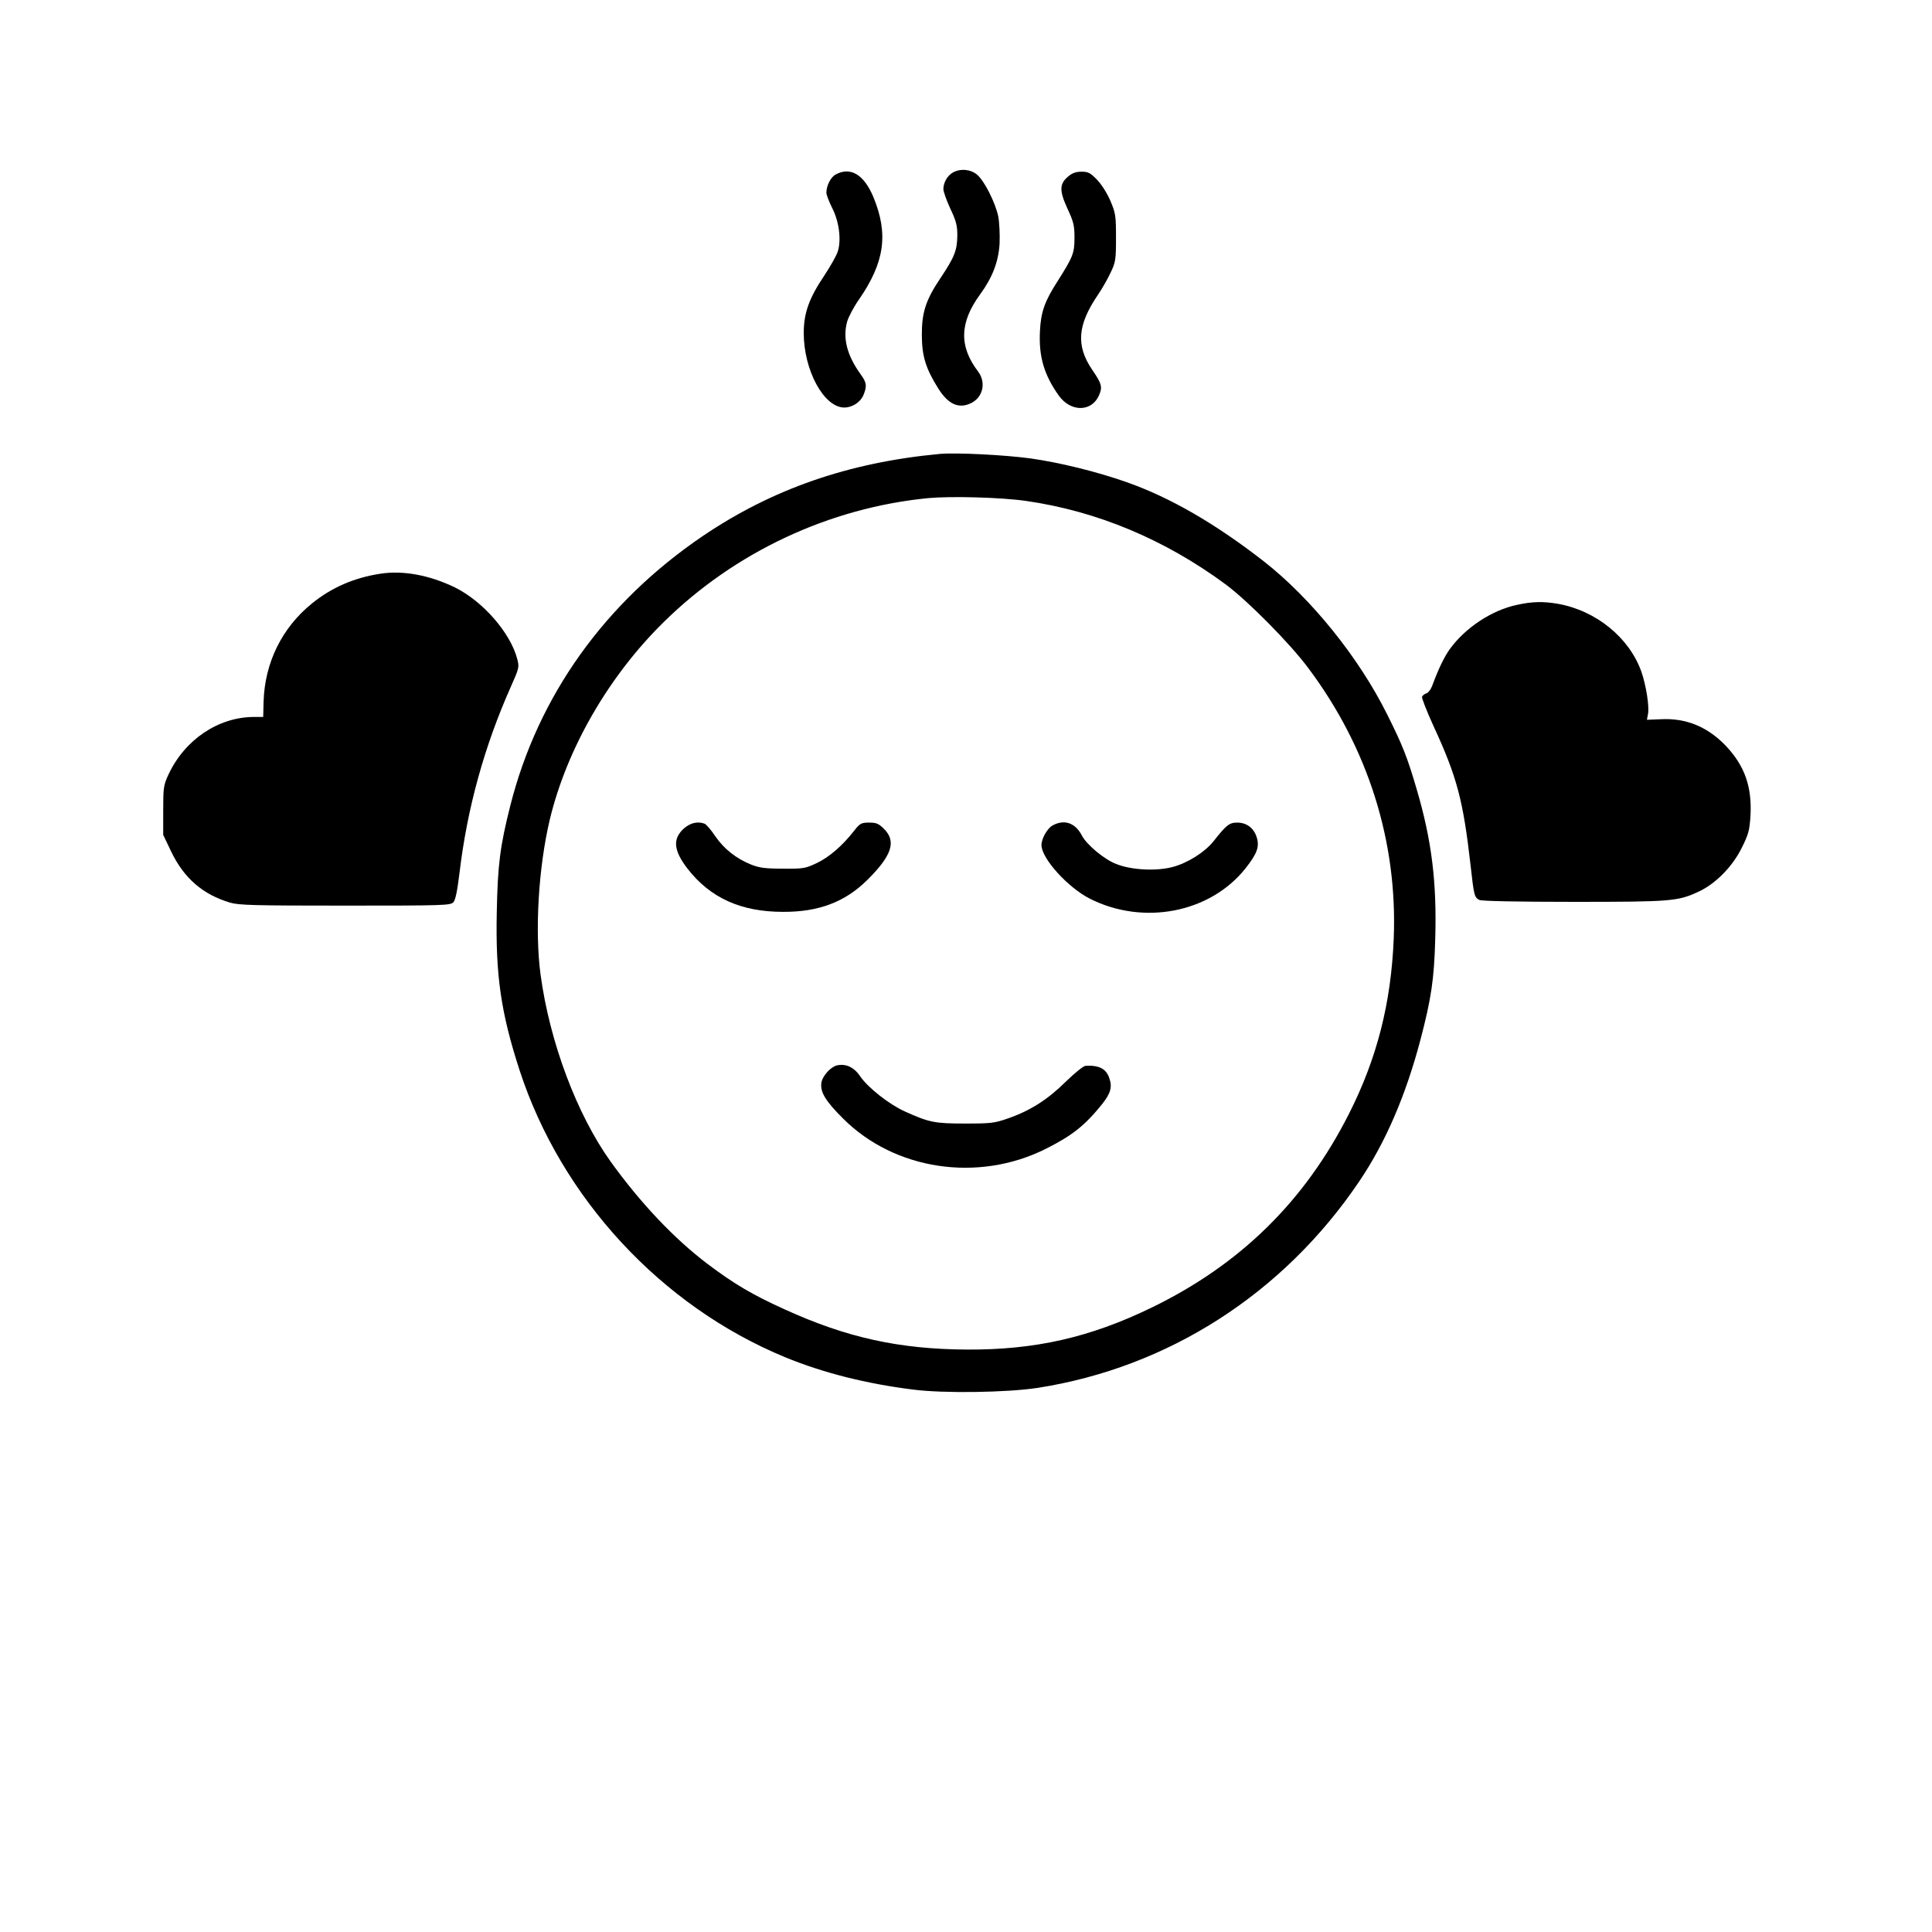 <svg version="1.0" xmlns="http://www.w3.org/2000/svg" width="1024pt" height="1024pt" viewBox="0 0 1024 1024" preserveAspectRatio="xMidYMid meet">

<g transform="translate(0,1024) scale(0.1,-0.1)" fill="#000000" stroke="none">
<path d="M5051 9326 c-29 -16 -50 -52 -51 -87 0 -15 17 -62 37 -105 31 -66 37
-88 37 -143 -1 -79 -15 -114 -92 -229 -76 -114 -97 -180 -96 -302 1 -109 21
-174 87 -279 54 -86 111 -110 177 -76 61 32 77 109 34 166 -102 134 -98 260
11 409 65 89 97 172 103 268 2 50 -1 112 -7 145 -16 75 -74 189 -112 221 -34
29 -88 34 -128 12z"></path>
<path d="M4429 9315 c-26 -14 -49 -59 -49 -97 0 -10 14 -47 31 -81 37 -72 49
-171 29 -231 -6 -20 -39 -78 -72 -128 -80 -119 -108 -198 -108 -303 0 -198
107 -395 215 -395 42 0 85 28 101 65 20 49 18 67 -15 112 -72 100 -95 191 -71
278 7 25 35 78 63 118 136 197 157 347 76 543 -50 119 -121 162 -200 119z"></path>
<path d="M5662 9305 c-47 -39 -48 -75 -5 -169 33 -71 38 -90 38 -156 0 -82 -8
-101 -88 -228 -70 -108 -90 -165 -95 -266 -7 -135 21 -232 100 -343 64 -89
176 -87 214 4 18 42 13 60 -37 133 -87 128 -79 238 32 400 21 31 51 84 66 116
26 55 28 68 28 184 0 115 -2 130 -29 194 -17 40 -47 88 -71 113 -36 37 -47 43
-83 43 -29 0 -49 -7 -70 -25z"></path>
<path d="M4980 7834 c-482 -45 -887 -186 -1255 -435 -519 -352 -873 -847
-1020 -1428 -55 -218 -67 -314 -72 -566 -7 -334 22 -533 121 -838 221 -677
750 -1249 1406 -1520 201 -83 431 -141 679 -172 163 -21 497 -16 661 9 692
108 1302 499 1704 1094 140 207 247 456 325 752 57 218 72 318 78 531 9 301
-18 523 -98 795 -50 171 -75 234 -156 396 -151 304 -404 617 -656 814 -256
199 -496 338 -727 419 -160 56 -352 103 -506 125 -138 19 -397 32 -484 24z
m458 -249 c377 -54 737 -205 1059 -443 118 -88 340 -312 438 -444 316 -422
473 -919 452 -1433 -14 -343 -89 -636 -238 -930 -234 -462 -575 -797 -1044
-1025 -327 -159 -619 -225 -980 -223 -359 2 -637 63 -966 213 -172 78 -267
134 -409 241 -177 134 -355 322 -514 543 -179 250 -323 634 -371 991 -31 232
-11 568 49 821 90 375 311 759 603 1046 377 372 879 607 1404 658 121 11 385
4 517 -15z"></path>
<path d="M3626 5850 c-62 -55 -57 -117 18 -214 120 -155 283 -229 506 -229
189 -1 328 52 446 168 131 130 156 205 90 271 -29 29 -41 34 -79 34 -42 0 -49
-4 -79 -42 -62 -80 -133 -141 -198 -172 -61 -29 -71 -31 -180 -30 -94 0 -125
4 -170 22 -79 32 -143 83 -189 150 -22 33 -47 62 -56 66 -37 14 -75 5 -109
-24z"></path>
<path d="M5579 5865 c-28 -15 -59 -70 -59 -104 0 -71 140 -225 256 -284 285
-144 638 -75 825 160 63 80 76 116 59 168 -16 47 -53 75 -102 75 -42 0 -57
-11 -127 -100 -46 -57 -136 -114 -215 -135 -85 -23 -217 -17 -298 15 -63 23
-159 103 -184 152 -35 67 -93 87 -155 53z"></path>
<path d="M4435 4593 c-32 -8 -74 -54 -81 -89 -9 -50 20 -99 116 -194 273 -272
714 -338 1071 -160 142 71 210 125 302 240 43 55 53 88 37 134 -16 51 -54 71
-126 67 -12 -1 -57 -37 -105 -84 -95 -94 -187 -153 -304 -194 -74 -26 -92 -28
-230 -28 -162 0 -190 6 -319 64 -84 38 -194 125 -236 185 -33 50 -77 70 -125
59z"></path>
<path d="M2015 7199 c-137 -21 -256 -72 -361 -157 -160 -129 -251 -315 -257
-522 l-2 -80 -50 0 c-189 -1 -366 -121 -452 -305 -26 -56 -28 -69 -28 -190 l0
-130 42 -88 c68 -142 168 -228 312 -271 47 -14 128 -16 611 -16 520 0 558 1
573 18 11 12 21 61 32 152 41 346 132 674 272 989 45 101 46 105 34 150 -37
139 -184 306 -331 378 -134 65 -275 91 -395 72z"></path>
<path d="M8040 7034 c-132 -28 -271 -119 -354 -232 -31 -43 -59 -100 -96 -199
-7 -18 -20 -35 -30 -38 -10 -3 -20 -11 -23 -18 -2 -7 24 -74 59 -151 127 -275
159 -396 199 -748 17 -154 20 -165 46 -178 11 -6 207 -10 501 -10 523 0 552 3
665 56 88 42 176 132 224 229 37 74 42 94 47 173 8 151 -30 261 -128 366 -97
103 -212 151 -347 144 l-74 -3 6 32 c7 40 -10 149 -35 222 -64 181 -240 325
-444 361 -77 13 -136 12 -216 -6z"></path>
</g>
</svg>
